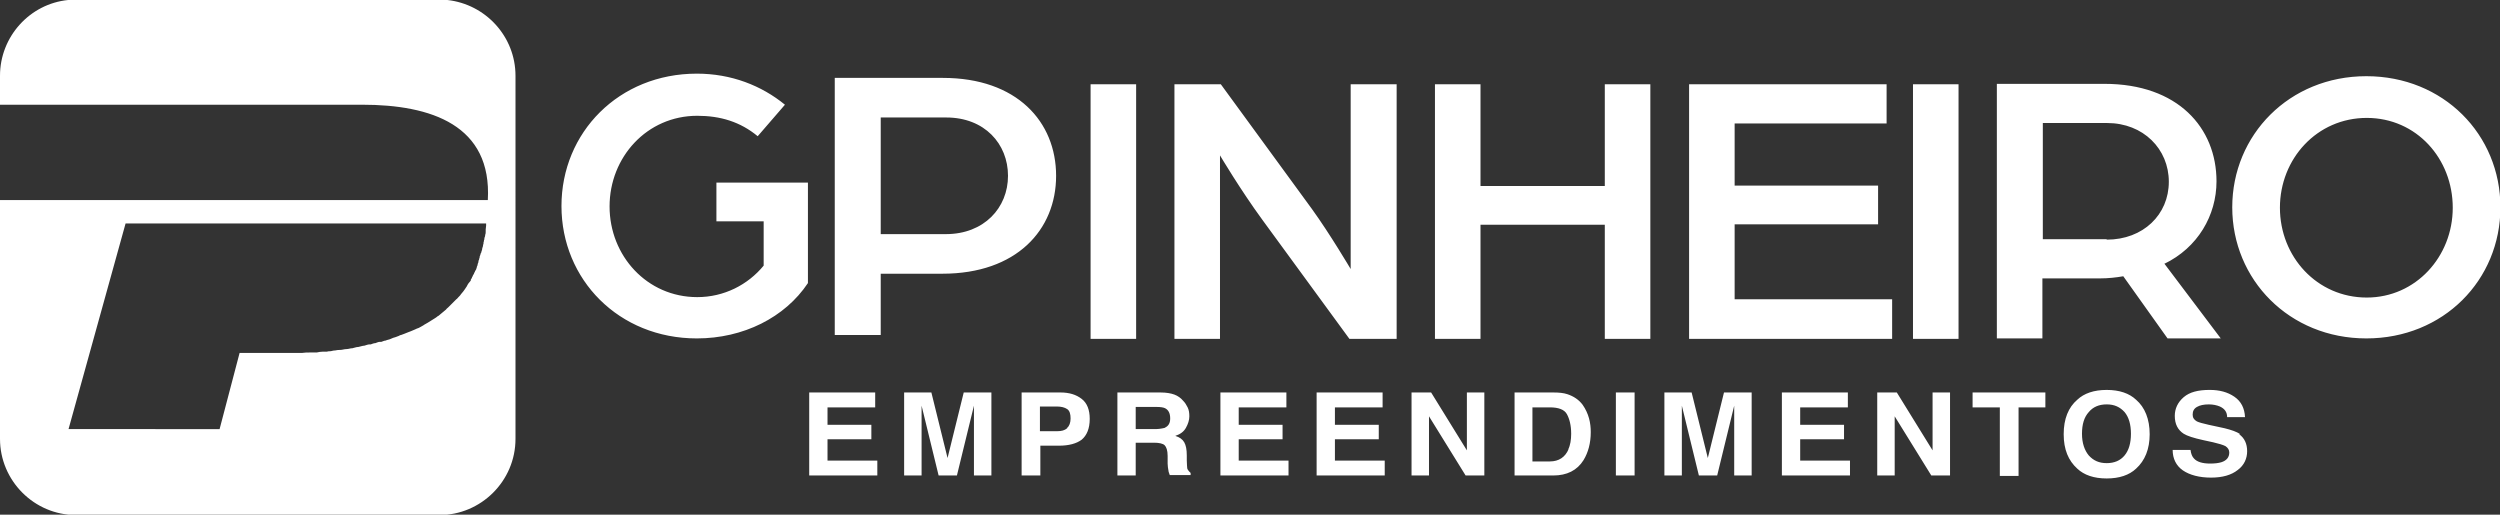 <svg xmlns="http://www.w3.org/2000/svg" id="Camada_2" viewBox="0 0 58.73 12.09"><rect x="0" y="0" width="58.73" height="12.09" fill="#333333" stroke="none"/><defs><style>      .cls-1 {        fill: #fff;      }    </style></defs><g id="Camada_1-2" data-name="Camada_1"><path class="cls-1" d="M10.5,0H1.6C.7.09,0,.86,0,1.78v.68h8.51c1.62,0,3.05.48,2.95,2.24H0v5.61c0,.98.8,1.79,1.79,1.79h8.53c.98,0,1.79-.8,1.79-1.79V1.78c0-.92-.7-1.68-1.6-1.78ZM11.41,5.39s0,.03,0,.04c0,.03,0,.06-.01.08,0,.03-.01.06-.02.08,0,.02,0,.04-.01.05,0,.02,0,.03-.01.05,0,.02,0,.04-.01.06,0,.03-.01.05-.02.08,0,.03-.01.05-.02.08,0,.02-.01.03-.02.05,0,.02-.01.04-.02.06,0,.02,0,.03-.01.05,0,.02-.01.04-.02.06,0,0,0,.01,0,.02,0,.02-.02.04-.02.07,0,.02-.02.04-.02.06,0,0,0,.02-.01.03,0,.02-.02.04-.03.06,0,.01-.01.03-.02.04,0,.02-.02.04-.03.06,0,.01-.01.03-.02.04,0,.02-.02.04-.03.06v.02s-.03.04-.05.06c-.01.02-.03.04-.04.07,0,0,0,0,0,0-.01.02-.03.04-.04.06-.01.02-.03.04-.05.07-.02.02-.03.04-.05.06-.01.02-.03.04-.05.06,0,0,0,0-.01.01-.02.02-.03.04-.05.05-.02.02-.04.04-.06.06-.02.02-.04.04-.06.06-.02.02-.03.03-.05.05,0,0-.01.01-.02.02-.02.02-.04.03-.05.05-.02.02-.04.03-.06.05,0,0,0,0,0,0-.02.02-.04.03-.06.05-.02.02-.04.03-.06.05,0,0-.01,0-.02.01-.02.02-.04.03-.07.05-.03.02-.05.03-.08.05-.03.02-.05.03-.08.05-.02.01-.05.03-.07.04,0,0-.02.01-.03.02-.02.01-.05.03-.07.04-.03.02-.06.03-.09.04h0s-.06.03-.09.04c-.03.01-.06.03-.1.04-.03.01-.07.03-.1.04-.03.01-.05.02-.08.03-.02,0-.03.01-.05.02-.03.01-.06.02-.08.03-.04.01-.07.02-.11.04s-.08.02-.12.04c-.03,0-.07.02-.1.03-.01,0-.03,0-.04,0-.03,0-.07.02-.1.03-.04,0-.08.02-.11.03,0,0-.02,0-.03,0-.04,0-.08.02-.12.03-.04,0-.09.02-.14.03-.05,0-.09.02-.14.03-.05,0-.09.02-.14.02,0,0,0,0,0,0-.05,0-.1.02-.15.02h0s-.07,0-.1.01c-.04,0-.08.01-.12.02-.03,0-.06,0-.09.01-.03,0-.06,0-.09,0-.05,0-.1.01-.15.02-.03,0-.06,0-.09,0-.02,0-.05,0-.07,0-.06,0-.12,0-.18.01-.03,0-.06,0-.1,0-.03,0-.07,0-.1,0-.05,0-.11,0-.16,0-.03,0-.07,0-.1,0-.04,0-.09,0-.14,0-.06,0-.12,0-.18,0-.02,0-.04,0-.07,0-.02,0-.03,0-.05,0-.09,0-.18,0-.27,0-.03,0-.06,0-.09,0-.03,0-.07,0-.1,0-.04,0-.07,0-.11,0l-.47,1.79H1.61l1.34-4.83h8.47s0,.03,0,.05ZM26.69,7.96h-1.07V1.98h1.07v5.98ZM31.74,1.98h1.07v5.98h-1.11l-2.04-2.79c-.52-.71-1-1.52-1-1.52v4.31h-1.07V1.98h1.09l2.14,2.93c.42.58.91,1.41.91,1.41V1.98ZM37.7,1.98h1.07v5.98h-1.07v-2.68h-2.92v2.68h-1.07V1.98h1.07v2.39h2.92V1.98ZM44.45,7.96h-4.77V1.98h4.64v.92h-3.57v1.46h3.37v.91h-3.37v1.76h3.7v.92ZM44.94,1.98h1.07v5.98h-1.07V1.98ZM50.84,6.2c.79-.38,1.23-1.14,1.23-1.94,0-1.26-.91-2.29-2.63-2.29h-2.53v5.98h1.07v-1.41h1.36c.18,0,.37-.02.54-.05l1.04,1.46h1.25l-1.32-1.75ZM49.49,5.62h-1.5v-2.73h1.51c.85,0,1.45.61,1.45,1.38s-.6,1.36-1.46,1.36ZM16.83,4.29h2.15v2.36c-.54.81-1.52,1.3-2.61,1.3-1.83,0-3.18-1.38-3.18-3.11s1.35-3.11,3.18-3.11c.81,0,1.52.28,2.07.73l-.64.74c-.41-.34-.88-.48-1.42-.48-1.18,0-2.06.97-2.06,2.13s.88,2.13,2.06,2.13c.63,0,1.19-.29,1.56-.74v-1.04h-1.11v-.9ZM24.81,4.13c0-1.27-.92-2.3-2.66-2.3h-2.54v6.04h1.08v-1.44h1.45c1.74,0,2.67-1.03,2.67-2.3ZM20.69,2.76h1.54c.9,0,1.45.62,1.45,1.37s-.56,1.37-1.46,1.37h-1.53v-2.74ZM55.59,1.79c-1.81,0-3.15,1.38-3.15,3.08s1.34,3.08,3.15,3.08,3.15-1.37,3.15-3.08-1.34-3.08-3.15-3.08ZM55.6,6.99c-1.17,0-2.04-.96-2.04-2.11s.87-2.11,2.04-2.11,2.02.96,2.02,2.11-.87,2.11-2.02,2.11ZM19.44,10.82h1.17v.35h-1.6v-1.95h1.55v.35h-1.12v.41h1.03v.34h-1.03v.5ZM22.65,9.22h.64v1.95h-.41v-1.32s0-.09,0-.16,0-.12,0-.16l-.4,1.64h-.43l-.4-1.64s0,.09,0,.16,0,.12,0,.16v1.32h-.41v-1.95h.64l.38,1.54.38-1.54ZM24.91,9.22h-.91v1.95h.44v-.7h.44c.23,0,.41-.05.53-.14.12-.1.19-.26.19-.49,0-.21-.06-.37-.19-.47s-.29-.15-.5-.15ZM25.07,10.06c-.06.05-.13.07-.24.07h-.4v-.58h.4c.1,0,.18.02.24.06.06.04.08.12.08.22s-.03.18-.08.22ZM27.88,10.83v-.13c0-.14-.02-.24-.06-.31-.04-.07-.11-.12-.21-.15.12-.04.2-.1.25-.19.05-.09.08-.18.08-.27,0-.08-.01-.15-.04-.21-.03-.06-.06-.11-.11-.16-.05-.06-.12-.11-.2-.14-.08-.03-.19-.05-.33-.05h-1.01v1.95h.43v-.77h.43c.12,0,.21.02.25.06s.07.12.07.25v.18c0,.06.01.11.02.17,0,.03.02.06.03.1h.49v-.05s-.07-.06-.08-.11c0-.03-.01-.09-.01-.18ZM27.37,10.05s-.12.03-.21.03h-.48v-.52h.49c.09,0,.16.01.2.03.08.04.12.12.12.24,0,.11-.04.18-.13.22ZM29.1,10.82h1.17v.35h-1.6v-1.95h1.55v.35h-1.12v.41h1.03v.34h-1.03v.5ZM31.36,10.82h1.17v.35h-1.6v-1.95h1.55v.35h-1.12v.41h1.03v.34h-1.03v.5ZM34.46,9.22h.41v1.95h-.44l-.86-1.39v1.39h-.41v-1.95h.46l.84,1.36v-1.36ZM37.18,9.51c-.09-.12-.21-.2-.36-.25-.09-.03-.2-.04-.33-.04h-.91v1.95h.91c.32,0,.56-.12.71-.36.11-.18.17-.4.17-.66,0-.1-.01-.21-.04-.32-.03-.11-.08-.22-.15-.32ZM36.85,10.55c-.08.19-.23.29-.44.29h-.41v-1.27h.41c.2,0,.34.05.4.16s.1.26.1.46c0,.14-.02.27-.07.37ZM37.96,9.22h.44v1.95h-.44v-1.95ZM40.51,9.22h.64v1.95h-.41v-1.32s0-.09,0-.16c0-.07,0-.12,0-.16l-.4,1.64h-.43l-.4-1.64s0,.09,0,.16,0,.12,0,.16v1.32h-.41v-1.95h.64l.38,1.54.38-1.54ZM42.29,10.82h1.17v.35h-1.6v-1.95h1.55v.35h-1.12v.41h1.03v.34h-1.03v.5ZM45.4,9.22h.41v1.95h-.44l-.86-1.39v1.39h-.41v-1.95h.46l.84,1.36v-1.36ZM46.34,9.22h1.71v.35h-.63v1.61h-.44v-1.61h-.64v-.35ZM49.49,9.16c-.3,0-.53.08-.69.23-.21.18-.32.45-.32.81s.11.62.32.81c.16.15.39.23.69.23s.53-.08.69-.23c.21-.19.32-.46.32-.81s-.11-.63-.32-.81c-.16-.15-.39-.23-.69-.23ZM49.91,10.7c-.1.12-.24.18-.42.18s-.31-.06-.42-.18c-.1-.12-.16-.29-.16-.51s.05-.39.16-.51c.1-.12.24-.18.42-.18s.31.06.42.18c.1.12.15.29.15.51s-.05.39-.15.51ZM52.6,10.2c.13.09.19.23.19.4s-.07.33-.22.44c-.15.12-.36.18-.63.18s-.5-.06-.66-.17-.24-.28-.24-.48h.42c.01.09.04.16.08.2.07.08.2.12.38.12.11,0,.19-.01.26-.03.13-.04.19-.12.19-.23,0-.06-.03-.11-.09-.15-.06-.03-.16-.06-.29-.09l-.23-.05c-.23-.05-.38-.1-.46-.15-.14-.09-.21-.23-.21-.42,0-.17.07-.32.21-.44.14-.12.34-.17.61-.17.23,0,.42.05.58.16.16.11.24.27.25.48h-.42c0-.12-.06-.2-.17-.25-.07-.03-.16-.05-.26-.05-.12,0-.21.02-.28.06-.07.04-.1.1-.1.18,0,.07.03.12.1.16.04.02.14.05.28.08l.37.08c.16.04.28.08.37.14Z"></path></g></svg>